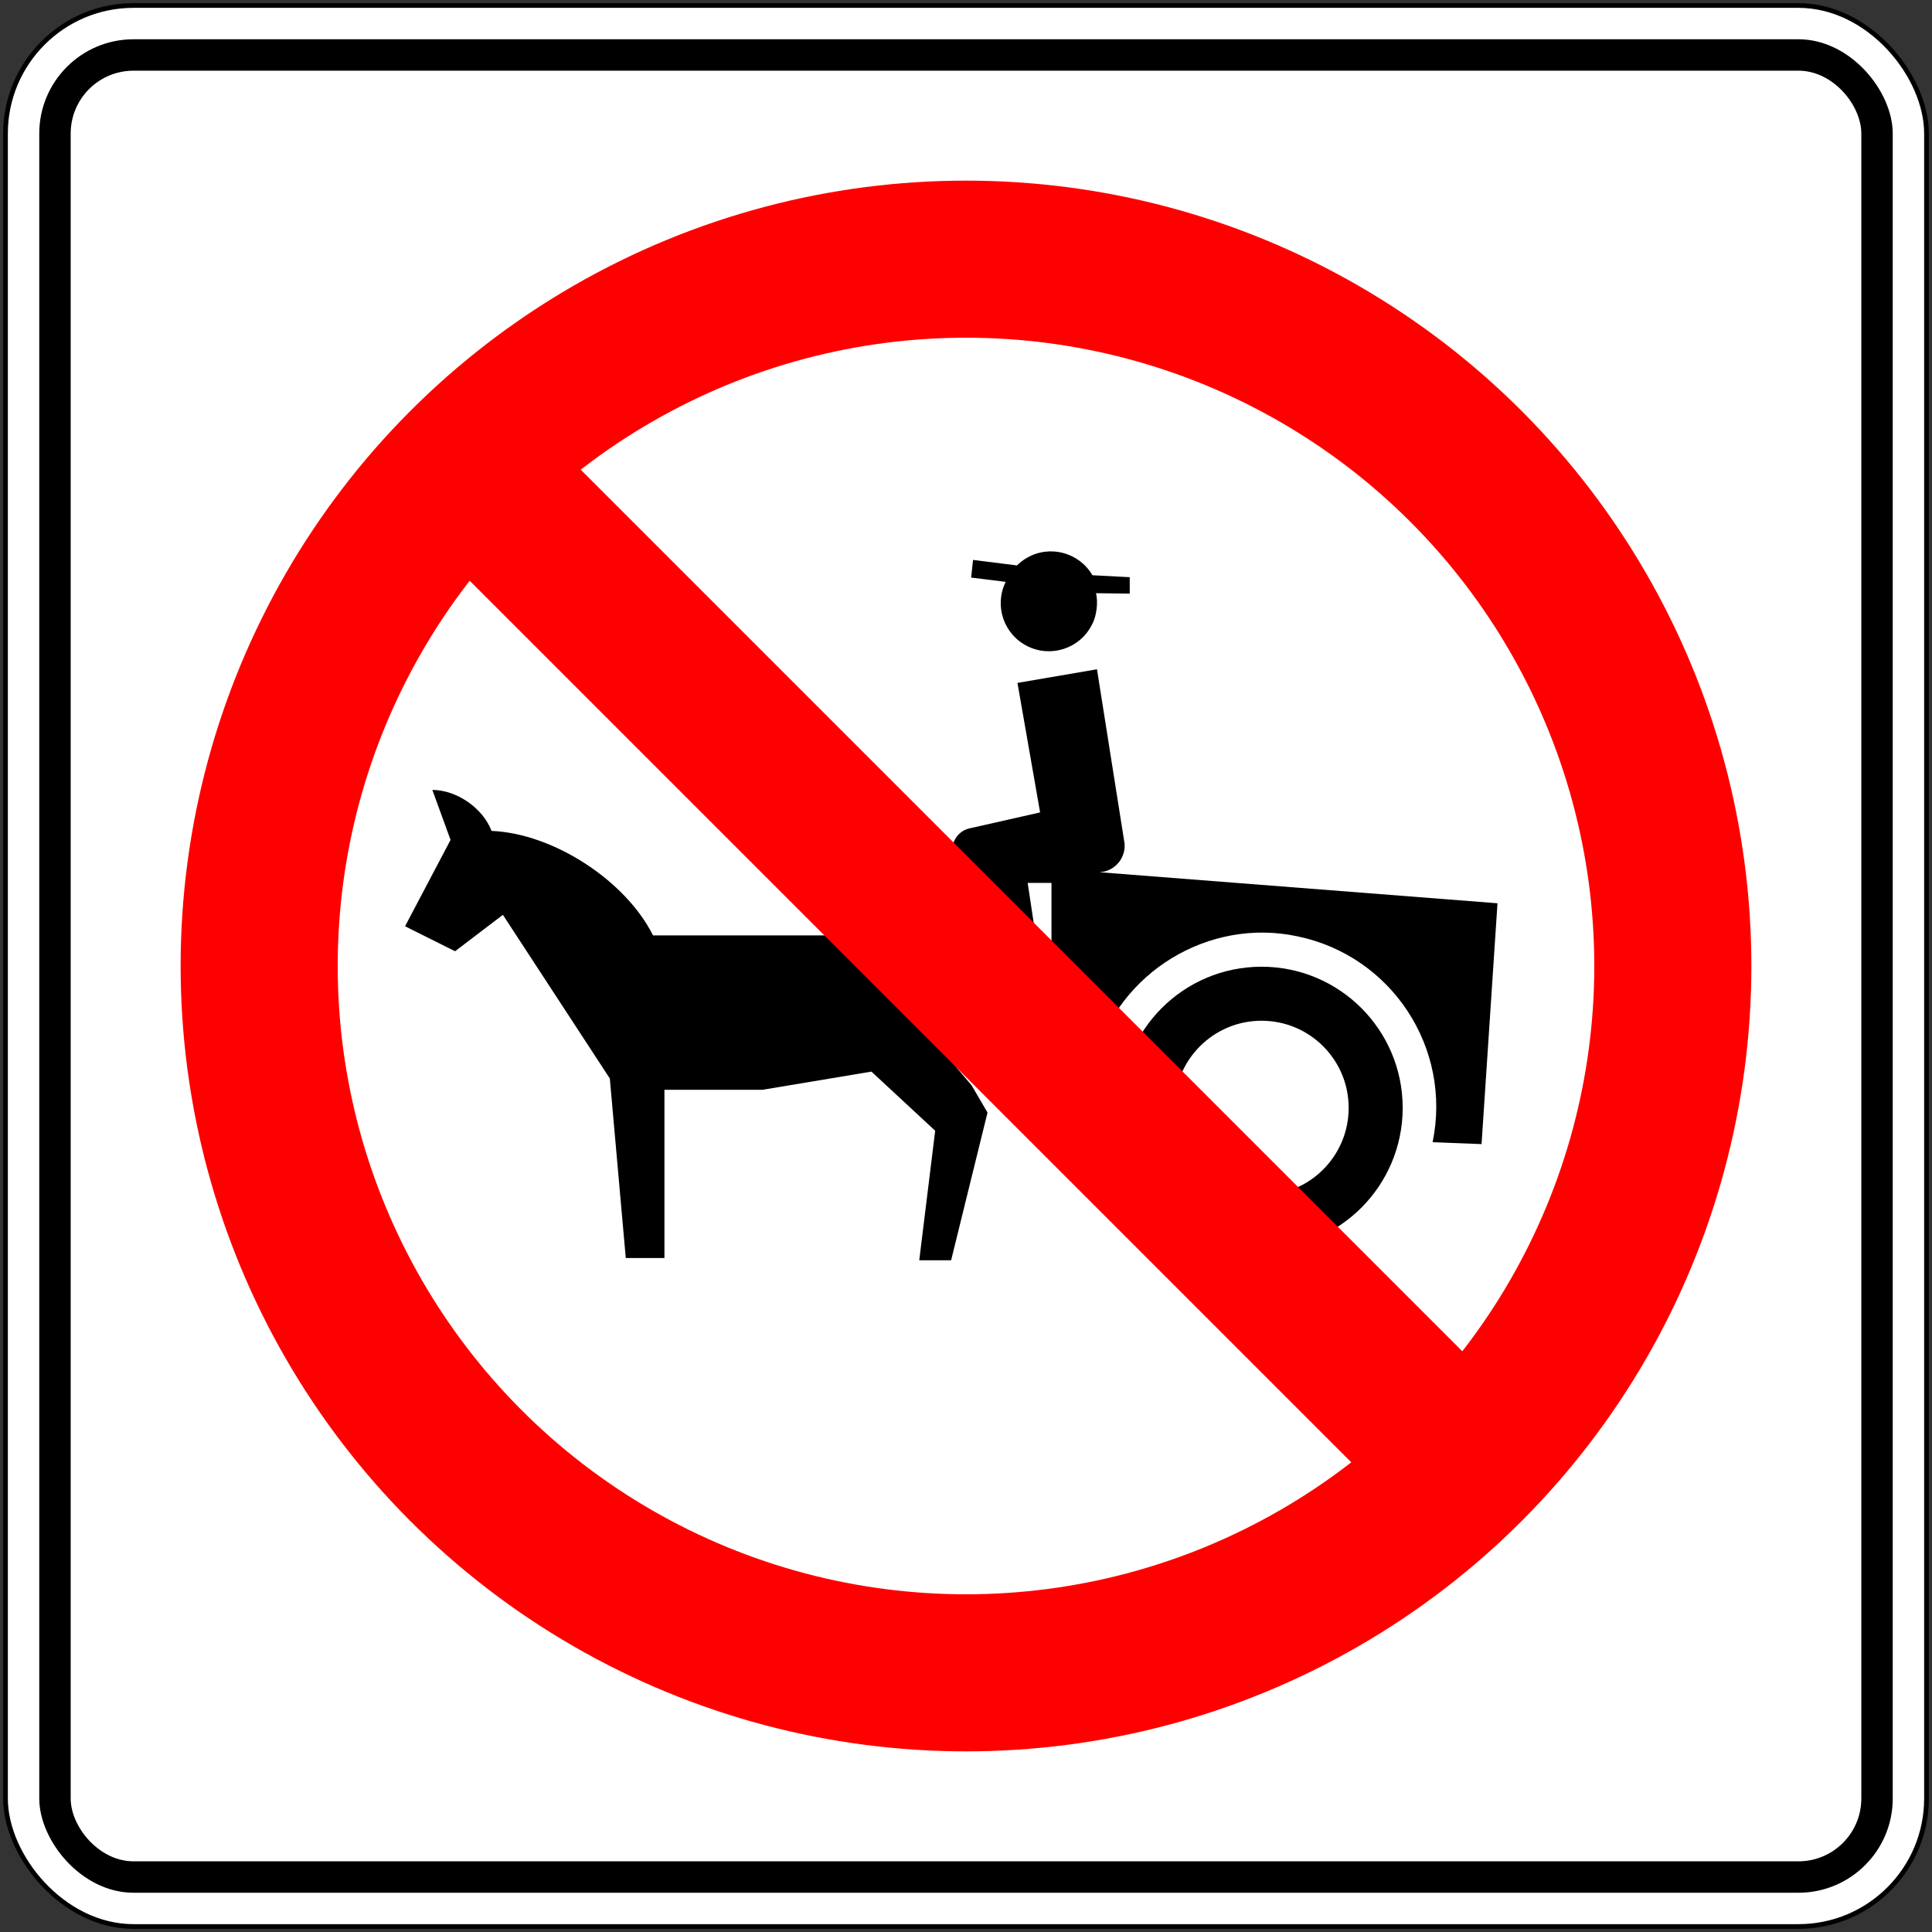 <?xml version="1.0" encoding="UTF-8" standalone="no"?>
<!-- Created with Inkscape (http://www.inkscape.org/) -->

<svg
   xmlns:dc="http://purl.org/dc/elements/1.1/"
   xmlns:cc="http://creativecommons.org/ns#"
   xmlns:rdf="http://www.w3.org/1999/02/22-rdf-syntax-ns#"
   xmlns:svg="http://www.w3.org/2000/svg"
   xmlns="http://www.w3.org/2000/svg"
   xmlns:sodipodi="http://sodipodi.sourceforge.net/DTD/sodipodi-0.dtd"
   xmlns:inkscape="http://www.inkscape.org/namespaces/inkscape"
   width="615mm"
   height="615mm"
   viewBox="0 0 615 615"
   version="1.1"
   id="svg8"
   inkscape:version="0.92.4 (5da689c313, 2019-01-14)"
   sodipodi:docname="Mexico_road_sign_SR-20.svg">
  <rect x="0" y="0" width="615" height="615" fill="#333333" stroke="none"/>
  <defs
     id="defs2" />
  <sodipodi:namedview
     id="base"
     pagecolor="#ffffff"
     bordercolor="#666666"
     borderopacity="1.0"
     inkscape:pageopacity="0.0"
     inkscape:pageshadow="2"
     inkscape:zoom="0.25"
     inkscape:cx="2097.7362"
     inkscape:cy="1041.755"
     inkscape:document-units="mm"
     inkscape:current-layer="layer1"
     showgrid="false"
     inkscape:window-width="1920"
     inkscape:window-height="1057"
     inkscape:window-x="-8"
     inkscape:window-y="-8"
     inkscape:window-maximized="1" />
  <g
     inkscape:label="Layer 1"
     inkscape:groupmode="layer"
     id="layer1"
     transform="translate(0,318)">
    <rect
       style="opacity:1;vector-effect:none;fill:#000000;fill-opacity:1;fill-rule:nonzero;stroke:none;stroke-width:5.318;stroke-linecap:square;stroke-linejoin:miter;stroke-miterlimit:7;stroke-dasharray:none;stroke-dashoffset:0;stroke-opacity:1"
       id="rect10"
       width="613"
       height="613"
       x="1"
       y="-317"
       rx="41.5"
       ry="41.5" />
    <rect
       ry="40"
       rx="40"
       y="-315.5"
       x="2.5"
       height="610"
       width="610"
       id="rect17"
       style="opacity:1;vector-effect:none;fill:#ffffff;fill-opacity:1;fill-rule:nonzero;stroke:none;stroke-width:5.292;stroke-linecap:square;stroke-linejoin:miter;stroke-miterlimit:7;stroke-dasharray:none;stroke-dashoffset:0;stroke-opacity:1" />
    <rect
       style="opacity:1;vector-effect:none;fill:#000000;fill-opacity:1;fill-rule:nonzero;stroke:none;stroke-width:5.118;stroke-linecap:square;stroke-linejoin:miter;stroke-miterlimit:7;stroke-dasharray:none;stroke-dashoffset:0;stroke-opacity:1"
       id="rect19"
       width="590"
       height="590"
       x="12.5"
       y="-305.5"
       rx="30"
       ry="30" />
    <rect
       style="opacity:1;vector-effect:none;fill:#ffffff;fill-opacity:1;fill-rule:nonzero;stroke:none;stroke-width:4.945;stroke-linecap:square;stroke-linejoin:miter;stroke-miterlimit:7;stroke-dasharray:none;stroke-dashoffset:0;stroke-opacity:1"
       id="rect21"
       width="570"
       height="570"
       x="22.5"
       y="-295.5"
       rx="20"
       ry="20" />
    <circle
       style="opacity:1;vector-effect:none;fill:#ff0000;fill-opacity:1;fill-rule:nonzero;stroke:none;stroke-width:5.843;stroke-linecap:square;stroke-linejoin:miter;stroke-miterlimit:7;stroke-dasharray:none;stroke-dashoffset:0;stroke-opacity:1"
       id="path41"
       cx="307.5"
       cy="-10.5"
       r="250" />
    <circle
       cy="-10.5"
       cx="307.5"
       id="circle43"
       style="opacity:1;vector-effect:none;fill:#ffffff;fill-opacity:1;fill-rule:nonzero;stroke:none;stroke-width:4.674;stroke-linecap:square;stroke-linejoin:miter;stroke-miterlimit:7;stroke-dasharray:none;stroke-dashoffset:0;stroke-opacity:1"
       r="200" />
    <path
       inkscape:connector-curvature="0"
       style="stroke:none;stroke-width:12.433;stroke-miterlimit:10;fill:#000000;fill-opacity:1"
       d="m 199.197,82.447 h 12.309 v -53.536 h 31.156 l 34.738,-5.794 20.29,18.823 -5.073,41.24 h 10.145 l 11.587,-47.021 -5.06,-8.665 -40.556,-47.73 h -60.859 c -8.753,-17.53 -31.828,-32.475 -51.41,-33.27 -2.725,-7.248 -11.102,-13.042 -18.836,-13.042 l 5.794,15.914 -14.484,27.489 15.926,7.945 15.218,-11.587 34.041,52.093 z"
       id="path7" />
    <path
       inkscape:connector-curvature="0"
       d="m 471.614,46.193 5.073,-76.661 -126.703,-9.884 c 4.652,-0.235 8.23,-4.192 8.007,-8.803 0,-0.235 -0.047,-0.648 -0.094,-0.832 l -8.703,-54.966 -25.313,4.337 7.211,41.227 -22.441,5.073 c -3.792,0.832 -6.167,4.6 -5.309,8.367 0.141,0.996 0.945,2.486 1.654,3.209 l 3.656,31.119 20.986,-8.703 -2.5,-16.623 h 7.572 v 15.181 41.227 h 13.726 c 7.547,-27.9 36.391,-45.492 64.639,-39.387 29.951,6.241 49.172,35.545 42.956,65.521 z"
       id="path10"
       style="stroke-width:12.433;fill:#000000;fill-opacity:1;stroke:none" />
    <path
       inkscape:connector-curvature="0"
       style="fill:none;stroke:#000000;stroke-width:17.197;stroke-linecap:round;stroke-linejoin:round;stroke-miterlimit:10;fill-opacity:1"
       d="m 437.908,34.655 c 0,-20.054 -16.25,-36.329 -36.341,-36.329 -20.041,0 -36.316,16.275 -36.316,36.329 0,20.067 16.275,36.354 36.316,36.354 20.092,0 36.341,-16.275 36.341,-36.354 z"
       id="path16" />
    <path
       inkscape:connector-curvature="0"
       d="m 309.75,-139.765 -0.62,5.62 11.003,1.367 c -3.74,7.584 -0.62,16.772 6.975,20.502 7.572,3.74 16.784,0.634 20.515,-6.95 1.443,-2.561 2.002,-7.112 1.245,-9.946 l 10.754,0.141 v -5.234 l -11.886,-0.62 c -4.239,-7.286 -13.589,-9.773 -20.85,-5.533 -0.921,0.484 -2.448,1.64 -3.158,2.411 z"
       id="path19"
       style="stroke-width:12.433;fill:#000000;fill-opacity:1;stroke:none" />
    <rect
       transform="rotate(-45)"
       style="opacity:1;vector-effect:none;fill:#ff0000;fill-opacity:1;fill-rule:nonzero;stroke:none;stroke-width:2.846;stroke-linecap:square;stroke-linejoin:miter;stroke-miterlimit:7;stroke-dasharray:none;stroke-dashoffset:0;stroke-opacity:1"
       id="rect852"
       width="50"
       height="480"
       x="199.86"
       y="-29.989" />
  </g>
</svg>
